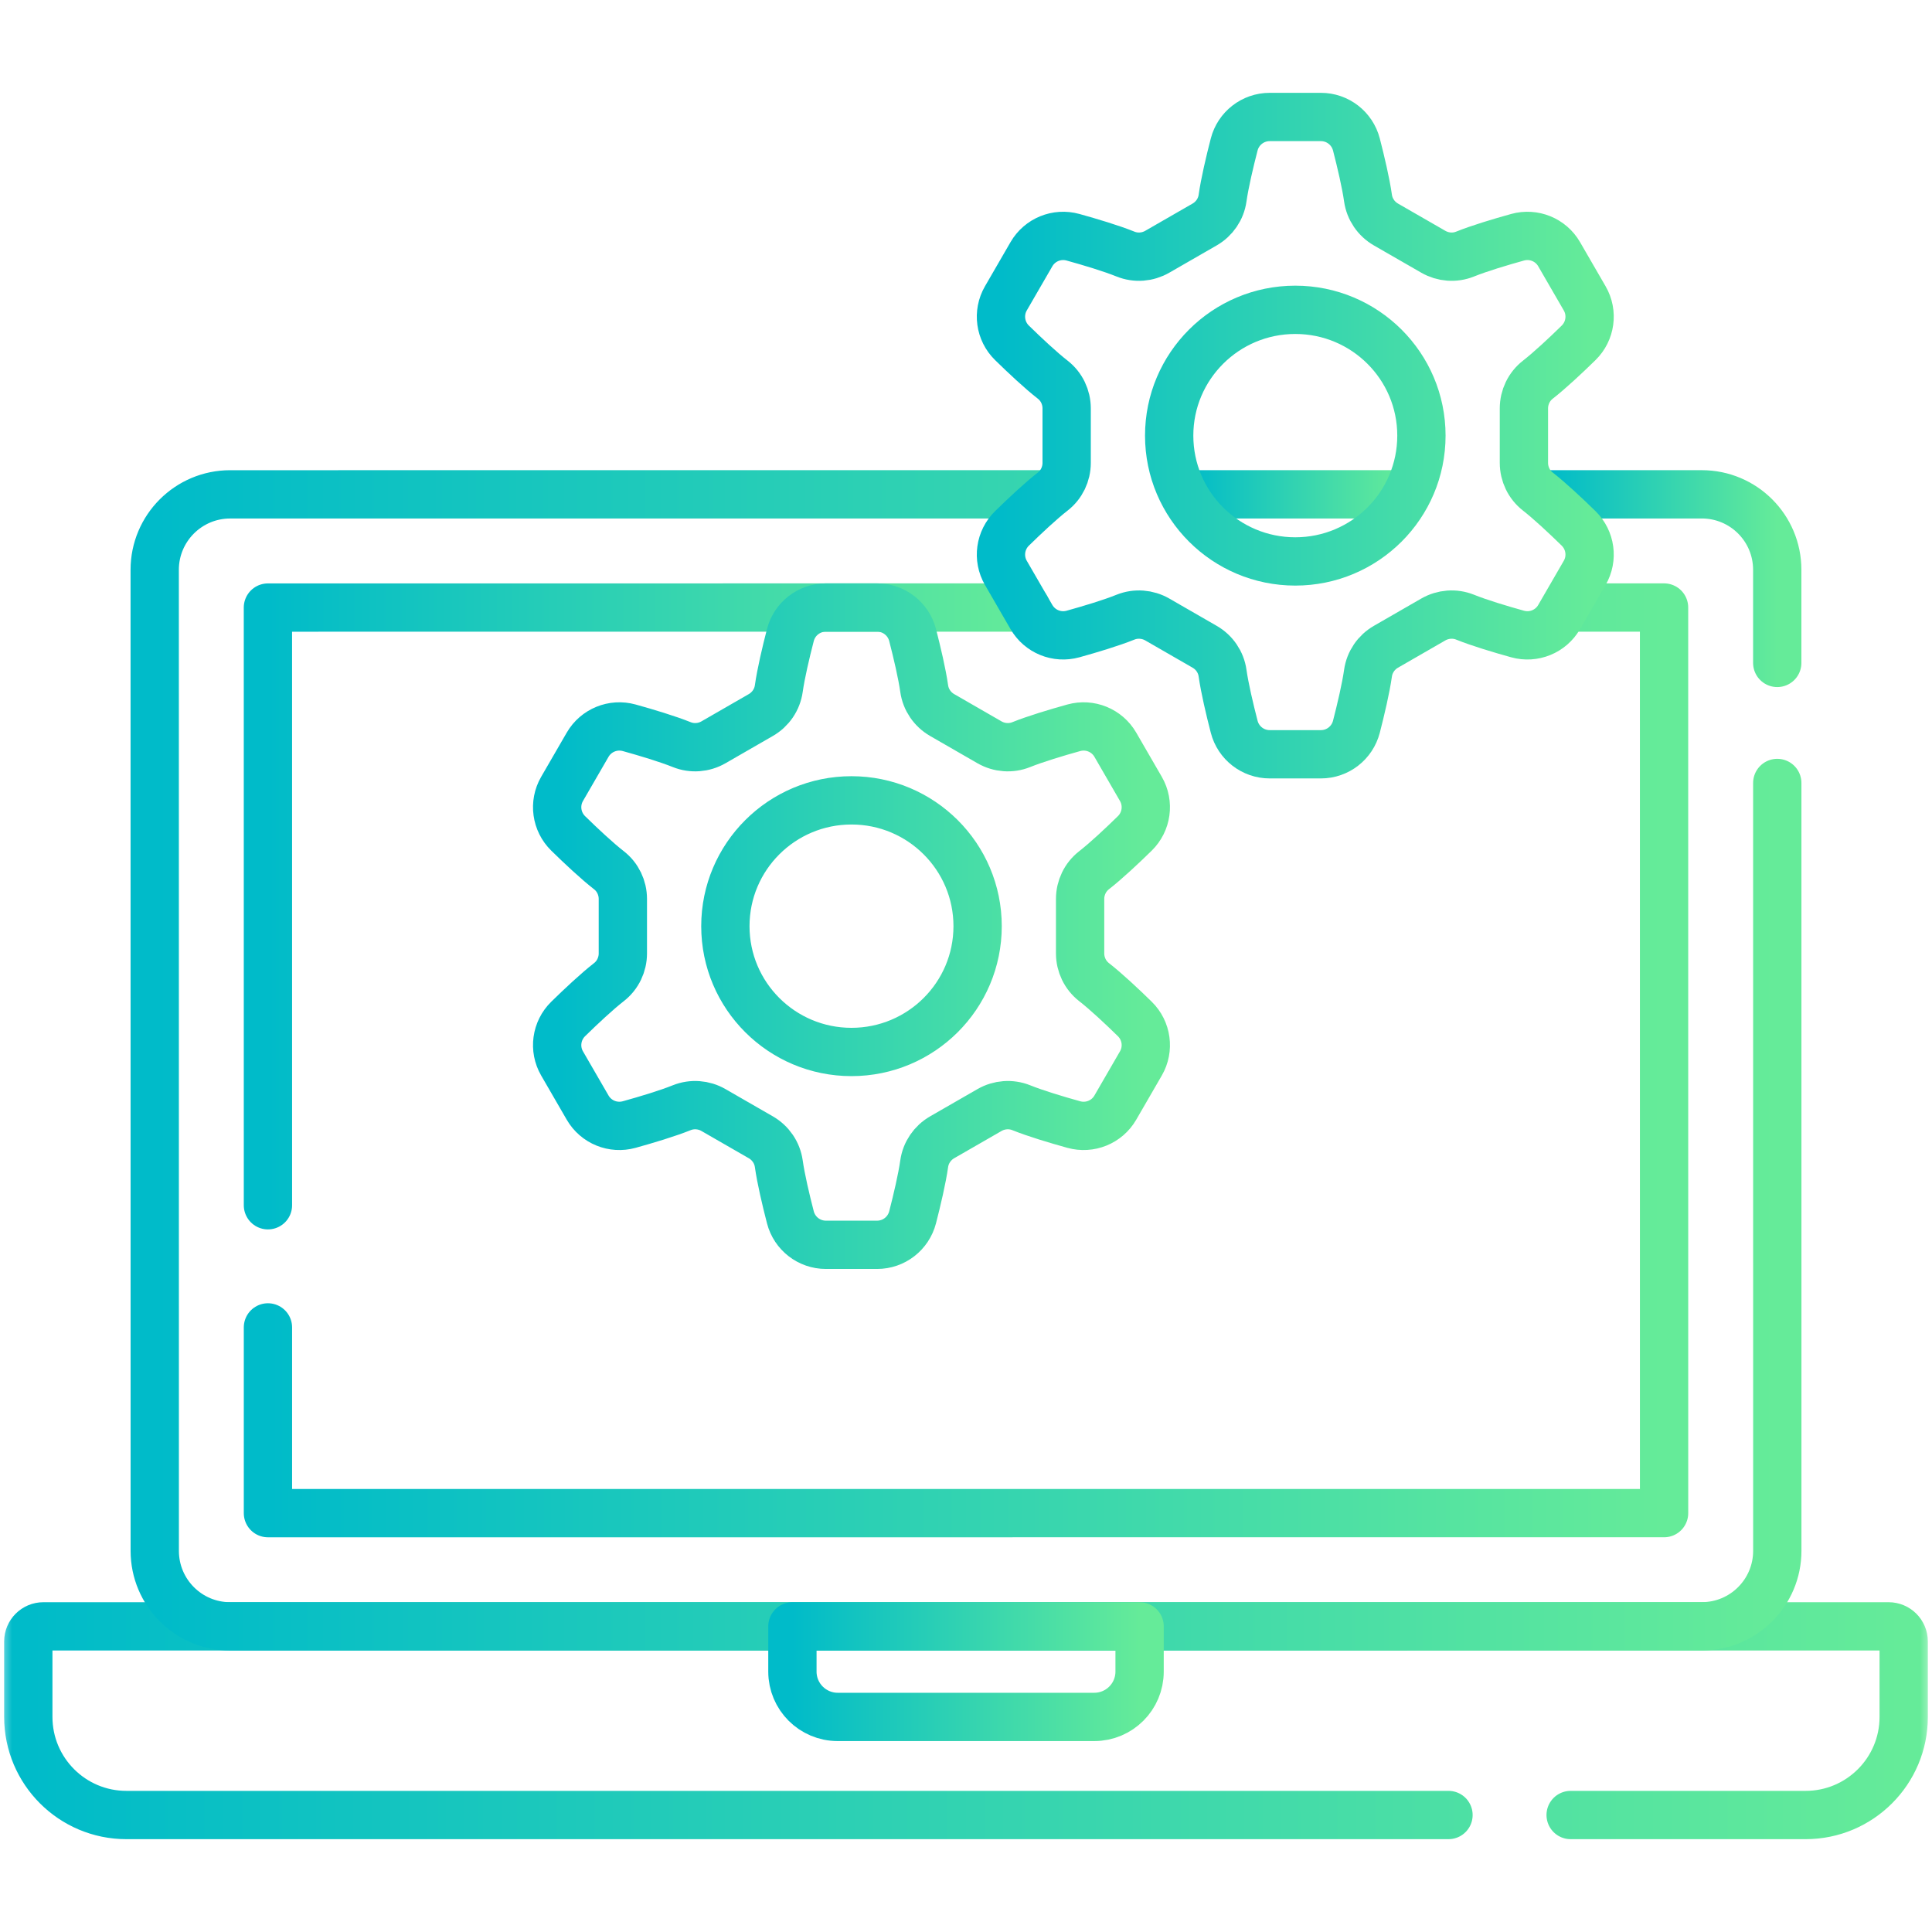 <svg width="80" height="80" viewBox="0 0 80 80" fill="none" xmlns="http://www.w3.org/2000/svg">
<mask id="mask0_7_206" style="mask-type:luminance" maskUnits="userSpaceOnUse" x="0" y="0" width="80" height="80">
<path d="M0 7.62939e-06H80V80H0V7.62939e-06Z" fill="white"/>
</mask>
<g mask="url(#mask0_7_206)">
<path d="M59.979 75.156H5.234C2.991 75.156 1.172 73.337 1.172 71.094V67.969C1.172 67.624 1.452 67.344 1.797 67.344H78.203C78.548 67.344 78.828 67.624 78.828 67.969V71.094C78.828 73.337 77.009 75.156 74.766 75.156H65.037" stroke="url(#paint0_linear_7_206)" stroke-width="2" stroke-miterlimit="10" stroke-linecap="round" stroke-linejoin="round"/>
<path d="M73.593 32.421L73.594 64.217C73.594 65.942 72.195 67.342 70.469 67.342L9.533 67.344C7.806 67.344 6.408 65.945 6.408 64.219L6.406 23.595C6.406 21.87 7.805 20.47 9.531 20.47L43.104 20.469" stroke="url(#paint1_linear_7_206)" stroke-width="2" stroke-miterlimit="10" stroke-linecap="round" stroke-linejoin="round"/>
<path d="M64.187 20.469H70.467C72.194 20.469 73.592 21.867 73.592 23.594L73.592 27.45" stroke="url(#paint2_linear_7_206)" stroke-width="2" stroke-miterlimit="10" stroke-linecap="round" stroke-linejoin="round"/>
<path d="M58.06 20.469H49.21" stroke="url(#paint3_linear_7_206)" stroke-width="2" stroke-miterlimit="10" stroke-linecap="round" stroke-linejoin="round"/>
<path d="M11.095 49.907L11.094 25.158L42.483 25.156" stroke="url(#paint4_linear_7_206)" stroke-width="2" stroke-miterlimit="10" stroke-linecap="round" stroke-linejoin="round"/>
<path d="M65.342 25.156H68.905L68.906 62.655L11.095 62.656L11.095 54.965" stroke="url(#paint5_linear_7_206)" stroke-width="2" stroke-miterlimit="10" stroke-linecap="round" stroke-linejoin="round"/>
<path d="M45.312 71.094H34.688C33.652 71.094 32.812 70.254 32.812 69.219V67.344H47.188V69.219C47.188 70.254 46.348 71.094 45.312 71.094Z" stroke="url(#paint6_linear_7_206)" stroke-width="2" stroke-miterlimit="10" stroke-linecap="round" stroke-linejoin="round"/>
<path d="M58.858 18.038C58.858 15.161 56.52 12.829 53.635 12.829C50.751 12.829 48.413 15.161 48.413 18.038C48.413 20.915 50.751 23.248 53.635 23.248C56.52 23.248 58.858 20.915 58.858 18.038ZM56.646 27.875C56.559 28.491 56.351 29.375 56.166 30.093C55.992 30.764 55.389 31.233 54.696 31.233H52.575C51.882 31.233 51.278 30.764 51.105 30.093C50.919 29.375 50.711 28.491 50.624 27.875C50.56 27.415 50.284 27.012 49.881 26.781L47.921 25.652C47.52 25.421 47.033 25.383 46.603 25.556C46.023 25.79 45.149 26.054 44.431 26.253C43.764 26.438 43.057 26.15 42.71 25.551L41.651 23.721C41.304 23.122 41.409 22.365 41.904 21.88C42.435 21.36 43.099 20.738 43.592 20.354C43.958 20.069 44.168 19.63 44.168 19.166V16.911C44.168 16.447 43.958 16.007 43.592 15.722C43.099 15.338 42.435 14.716 41.904 14.196C41.409 13.712 41.304 12.954 41.651 12.355L42.71 10.525C43.057 9.926 43.764 9.639 44.431 9.824C45.149 10.023 46.023 10.286 46.603 10.52C47.033 10.694 47.52 10.656 47.921 10.424L49.881 9.296C50.284 9.064 50.56 8.662 50.624 8.202C50.711 7.585 50.919 6.701 51.105 5.983C51.278 5.313 51.882 4.844 52.575 4.844H54.696C55.389 4.844 55.992 5.313 56.166 5.983C56.351 6.701 56.559 7.585 56.646 8.202C56.711 8.662 56.987 9.064 57.389 9.296L59.349 10.424C59.751 10.656 60.237 10.694 60.667 10.52C61.247 10.286 62.122 10.023 62.84 9.824C63.506 9.639 64.214 9.926 64.56 10.525L65.619 12.355C65.966 12.954 65.861 13.712 65.367 14.196C64.836 14.716 64.171 15.338 63.679 15.722C63.313 16.007 63.102 16.447 63.102 16.911V19.166C63.102 19.63 63.313 20.069 63.679 20.354C64.171 20.738 64.836 21.36 65.367 21.88C65.861 22.365 65.966 23.122 65.619 23.721L64.56 25.551C64.214 26.15 63.506 26.438 62.84 26.253C62.122 26.054 61.247 25.79 60.667 25.556C60.237 25.383 59.751 25.421 59.349 25.652L57.389 26.781C56.987 27.012 56.711 27.415 56.646 27.875Z" stroke="url(#paint7_linear_7_206)" stroke-width="2" stroke-miterlimit="10" stroke-linecap="round" stroke-linejoin="round"/>
<path d="M40.481 38.351C40.481 35.474 38.142 33.141 35.258 33.141C32.374 33.141 30.036 35.474 30.036 38.351C30.036 41.228 32.374 43.56 35.258 43.56C38.142 43.56 40.481 41.228 40.481 38.351ZM38.269 48.187C38.182 48.804 37.974 49.688 37.789 50.406C37.615 51.076 37.012 51.545 36.319 51.545H34.198C33.505 51.545 32.901 51.076 32.728 50.406C32.542 49.688 32.334 48.804 32.248 48.187C32.183 47.727 31.907 47.325 31.504 47.093L29.544 45.965C29.143 45.733 28.657 45.696 28.227 45.869C27.646 46.103 26.772 46.366 26.054 46.565C25.387 46.75 24.68 46.463 24.333 45.864L23.274 44.034C22.927 43.435 23.032 42.677 23.527 42.193C24.058 41.673 24.722 41.051 25.215 40.667C25.581 40.382 25.791 39.942 25.791 39.478V37.223C25.791 36.759 25.581 36.32 25.215 36.035C24.722 35.651 24.058 35.029 23.527 34.509C23.032 34.024 22.927 33.267 23.274 32.667L24.333 30.837C24.68 30.239 25.387 29.951 26.054 30.136C26.772 30.335 27.646 30.599 28.227 30.832C28.657 31.006 29.143 30.968 29.544 30.737L31.504 29.608C31.907 29.376 32.183 28.974 32.248 28.514C32.334 27.898 32.542 27.014 32.728 26.296C32.901 25.625 33.505 25.156 34.198 25.156H36.319C37.012 25.156 37.615 25.625 37.789 26.296C37.974 27.014 38.182 27.898 38.269 28.514C38.334 28.974 38.61 29.376 39.012 29.608L40.972 30.737C41.374 30.968 41.86 31.006 42.29 30.832C42.87 30.599 43.745 30.335 44.463 30.136C45.129 29.951 45.837 30.239 46.183 30.837L47.242 32.667C47.589 33.267 47.484 34.024 46.99 34.509C46.459 35.029 45.795 35.651 45.302 36.035C44.936 36.32 44.725 36.759 44.725 37.223V39.478C44.725 39.942 44.936 40.382 45.302 40.667C45.795 41.051 46.459 41.673 46.99 42.193C47.484 42.677 47.589 43.435 47.242 44.034L46.183 45.864C45.837 46.463 45.129 46.75 44.463 46.565C43.745 46.366 42.87 46.103 42.29 45.869C41.86 45.696 41.374 45.733 40.972 45.965L39.012 47.093C38.61 47.325 38.334 47.727 38.269 48.187Z" stroke="url(#paint8_linear_7_206)" stroke-width="2" stroke-miterlimit="10" stroke-linecap="round" stroke-linejoin="round"/>
</g>
<defs>
<linearGradient id="paint0_linear_7_206" x1="78.828" y1="71.25" x2="1.172" y2="71.25" gradientUnits="userSpaceOnUse">
<stop stop-color="#65EB99"/>
<stop offset="1" stop-color="#00BBC9"/>
</linearGradient>
<linearGradient id="paint1_linear_7_206" x1="73.594" y1="43.906" x2="6.406" y2="43.906" gradientUnits="userSpaceOnUse">
<stop stop-color="#65EB99"/>
<stop offset="1" stop-color="#00BBC9"/>
</linearGradient>
<linearGradient id="paint2_linear_7_206" x1="73.592" y1="23.959" x2="64.187" y2="23.959" gradientUnits="userSpaceOnUse">
<stop stop-color="#65EB99"/>
<stop offset="1" stop-color="#00BBC9"/>
</linearGradient>
<linearGradient id="paint3_linear_7_206" x1="58.06" y1="19.969" x2="49.21" y2="19.969" gradientUnits="userSpaceOnUse">
<stop stop-color="#65EB99"/>
<stop offset="1" stop-color="#00BBC9"/>
</linearGradient>
<linearGradient id="paint4_linear_7_206" x1="42.483" y1="37.531" x2="11.094" y2="37.531" gradientUnits="userSpaceOnUse">
<stop stop-color="#65EB99"/>
<stop offset="1" stop-color="#00BBC9"/>
</linearGradient>
<linearGradient id="paint5_linear_7_206" x1="68.906" y1="43.906" x2="11.095" y2="43.906" gradientUnits="userSpaceOnUse">
<stop stop-color="#65EB99"/>
<stop offset="1" stop-color="#00BBC9"/>
</linearGradient>
<linearGradient id="paint6_linear_7_206" x1="47.188" y1="69.219" x2="32.812" y2="69.219" gradientUnits="userSpaceOnUse">
<stop stop-color="#65EB99"/>
<stop offset="1" stop-color="#00BBC9"/>
</linearGradient>
<linearGradient id="paint7_linear_7_206" x1="65.823" y1="18.038" x2="41.448" y2="18.038" gradientUnits="userSpaceOnUse">
<stop stop-color="#65EB99"/>
<stop offset="1" stop-color="#00BBC9"/>
</linearGradient>
<linearGradient id="paint8_linear_7_206" x1="47.446" y1="38.351" x2="23.071" y2="38.351" gradientUnits="userSpaceOnUse">
<stop stop-color="#65EB99"/>
<stop offset="1" stop-color="#00BBC9"/>
</linearGradient>
</defs>
</svg>
